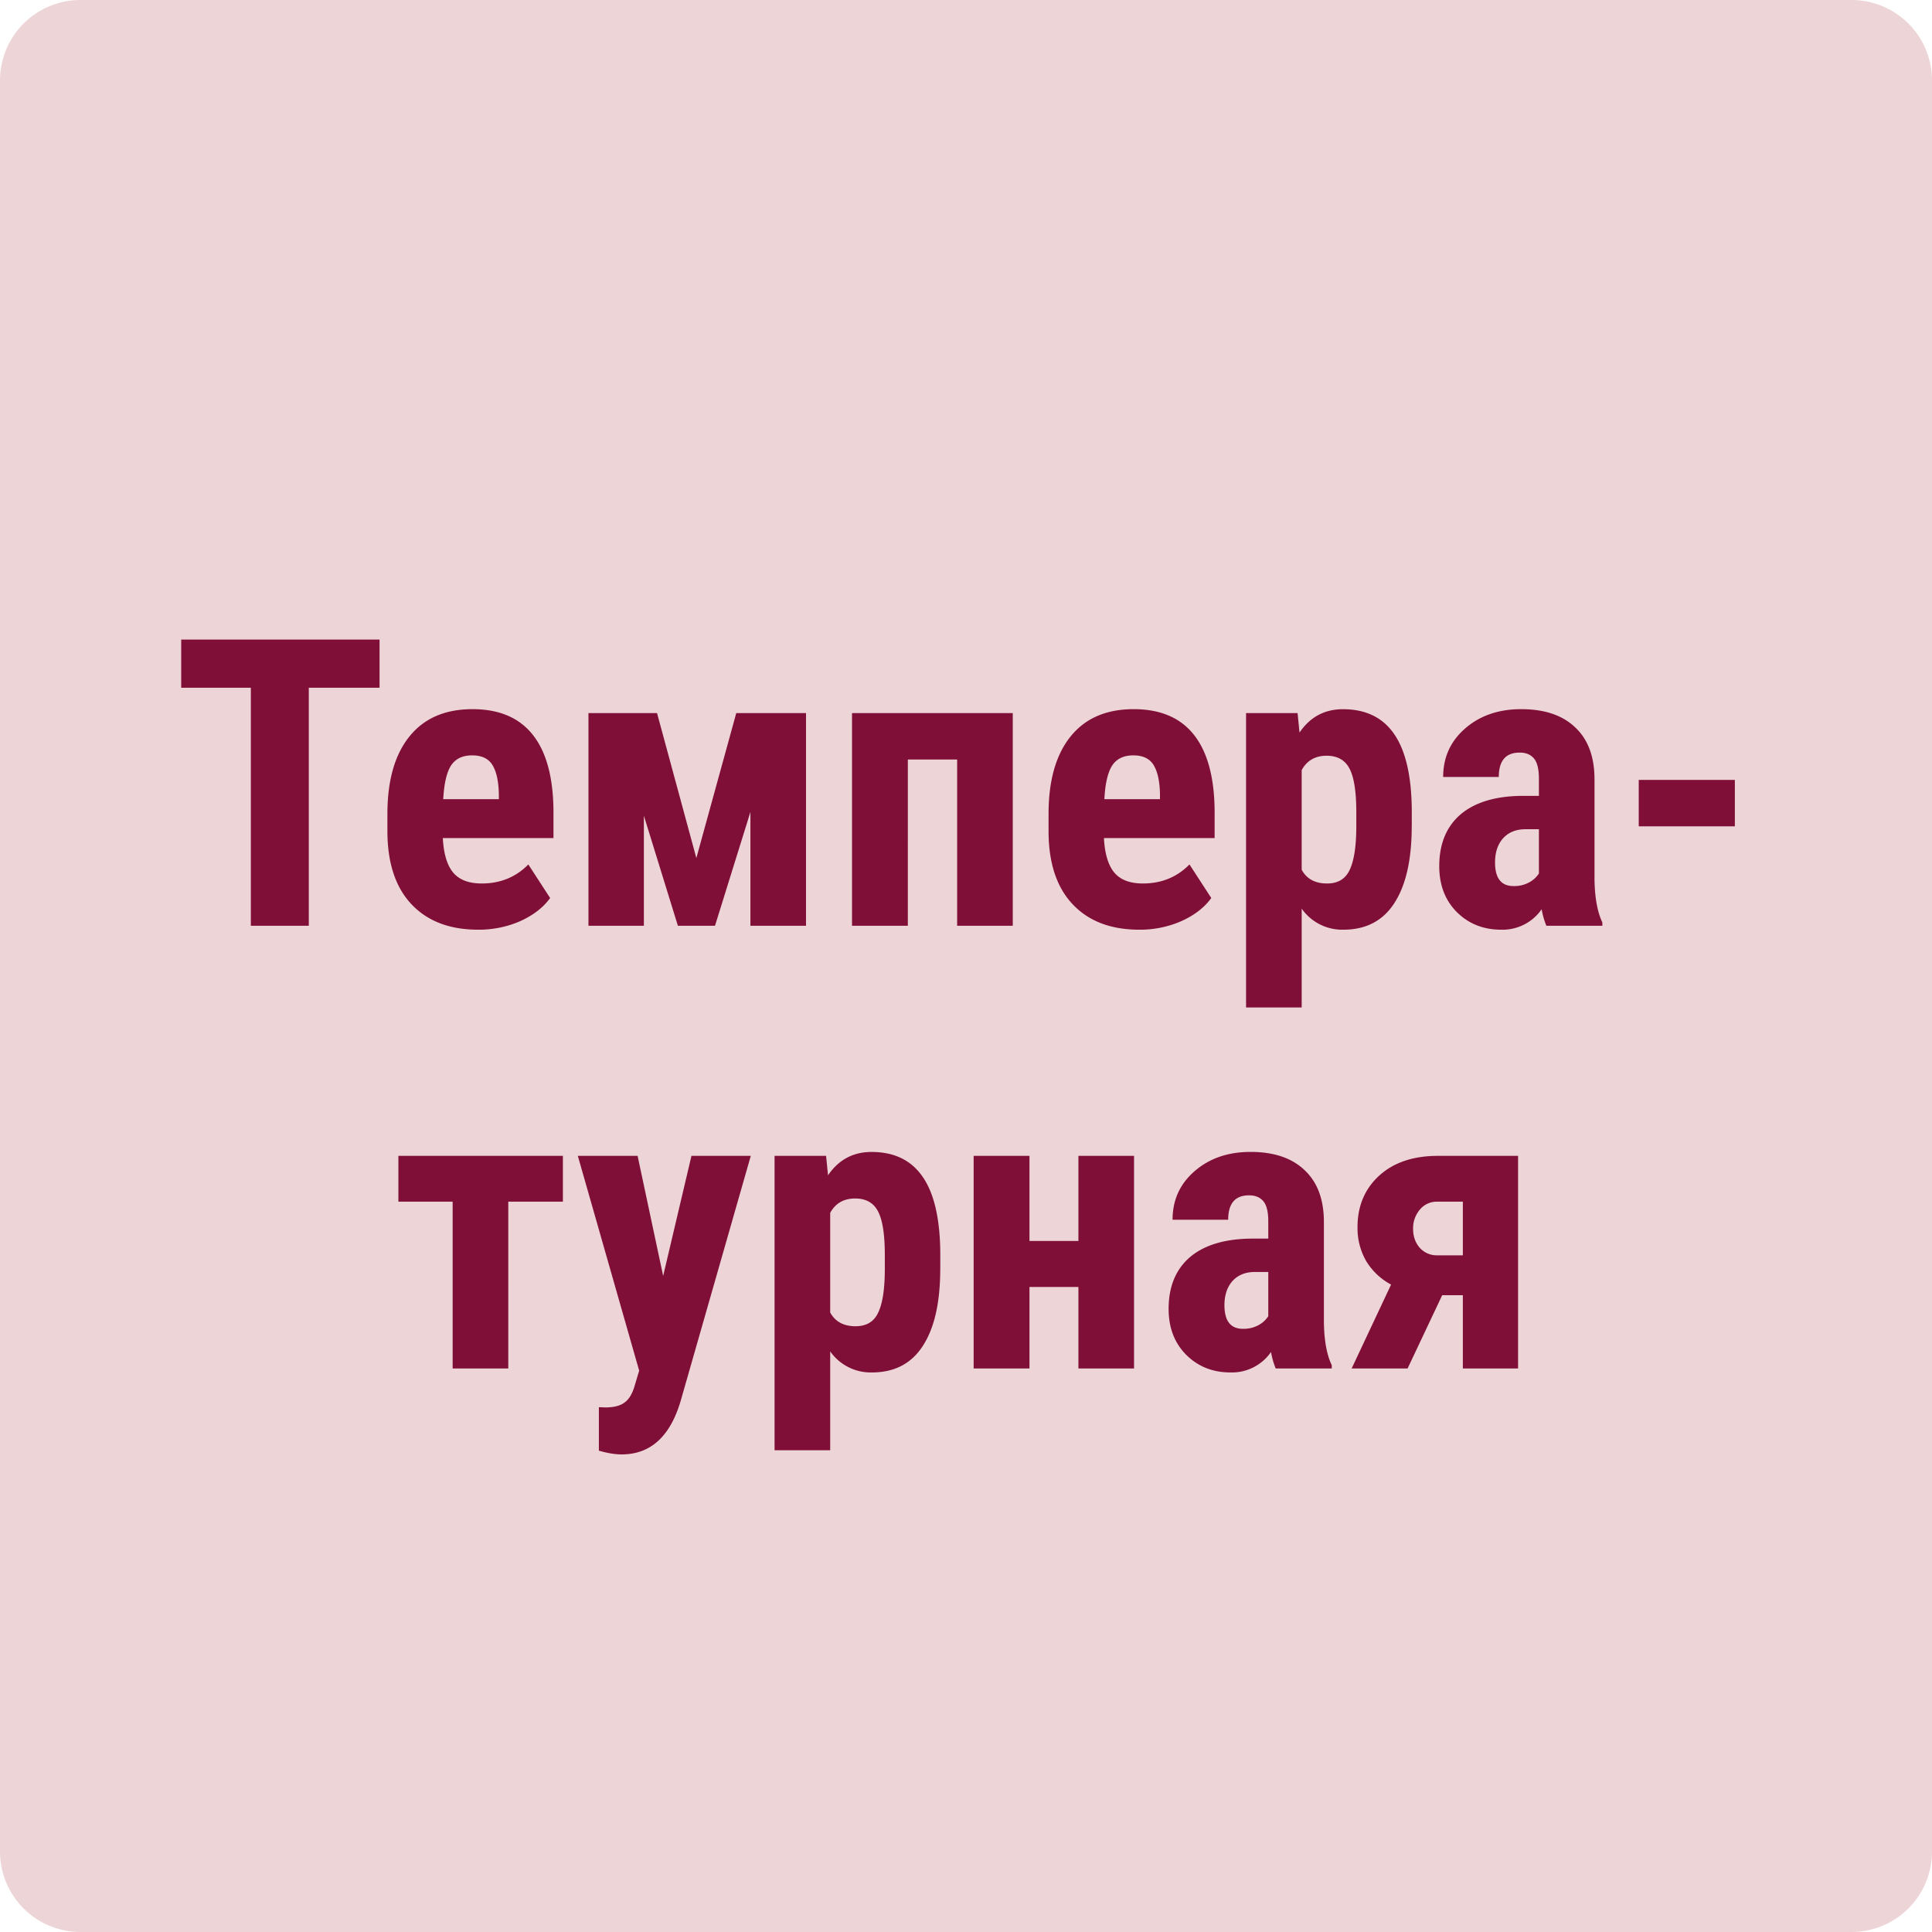 <svg xmlns="http://www.w3.org/2000/svg" width="48" height="48" fill="none" viewBox="0 0 48 48"><path fill="#EDD4D7" d="M0 2a2 2 0 0 1 2-2h44a2 2 0 0 1 2 2v44a2 2 0 0 1-2 2H2a2 2 0 0 1-2-2V2Z"/><path fill="#800F37" d="M9.43 17.087H7.672V23h-1.44v-5.913h-1.73V15.89H9.43v1.196ZM11.88 23.098c-.709 0-1.262-.212-1.66-.635-.396-.423-.595-1.029-.595-1.817v-.42c0-.833.182-1.476.547-1.928.364-.453.887-.679 1.567-.679.664 0 1.164.213 1.5.64.335.423.505 1.051.512 1.885v.678h-2.749c.02.39.106.677.259.86.153.179.389.268.708.268.462 0 .848-.158 1.157-.473l.542.834c-.17.235-.415.425-.737.572a2.556 2.556 0 0 1-1.05.215Zm-.868-3.242h1.382v-.128c-.007-.315-.059-.555-.157-.717-.097-.163-.267-.244-.508-.244-.24 0-.416.086-.527.258-.107.173-.17.45-.19.83ZM17.3 21.32l.992-3.603h1.733V23h-1.381v-2.827L17.764 23h-.922l-.845-2.734V23H14.62v-5.283h1.704l.977 3.603ZM25.162 23H23.78v-4.13h-1.225V23h-1.387v-5.283h3.994V23ZM28.307 23.098c-.71 0-1.263-.212-1.66-.635-.398-.423-.596-1.029-.596-1.817v-.42c0-.833.182-1.476.547-1.928.364-.453.887-.679 1.567-.679.664 0 1.164.213 1.5.64.334.423.505 1.051.512 1.885v.678h-2.75c.02.39.107.677.26.86.152.179.389.268.707.268.463 0 .849-.158 1.158-.473l.542.834c-.17.235-.415.425-.738.572a2.556 2.556 0 0 1-1.05.215Zm-.87-3.242h1.382v-.128c-.006-.315-.058-.555-.156-.717-.098-.163-.267-.244-.508-.244-.24 0-.416.086-.527.258-.108.173-.171.45-.19.83ZM35.074 20.524c0 .83-.143 1.467-.43 1.91-.283.442-.706.664-1.269.664a1.23 1.23 0 0 1-1.035-.523v2.456h-1.382v-7.314h1.28l.048.483c.264-.387.623-.58 1.08-.58.562 0 .986.204 1.269.614.286.41.433 1.039.44 1.885v.405Zm-1.377-.346c0-.511-.057-.873-.17-1.084-.111-.212-.3-.318-.567-.318-.283 0-.49.12-.62.357v2.475c.123.228.333.342.63.342.273 0 .462-.115.566-.346.108-.232.161-.591.161-1.08v-.346ZM38.419 23a1.932 1.932 0 0 1-.117-.41 1.181 1.181 0 0 1-1.006.508c-.443 0-.81-.147-1.104-.44-.29-.293-.434-.672-.434-1.138 0-.553.176-.98.527-1.284.355-.302.864-.457 1.529-.463h.42v-.425c0-.238-.041-.406-.123-.503-.081-.098-.2-.147-.356-.147-.345 0-.518.202-.518.606h-1.382c0-.489.183-.89.547-1.206.368-.32.832-.479 1.392-.479.58 0 1.027.151 1.343.454.319.3.478.73.478 1.29v2.485c.007.455.072.812.195 1.069V23H38.42Zm-.816-.986a.771.771 0 0 0 .391-.093.657.657 0 0 0 .24-.22v-1.099H37.9c-.234 0-.42.075-.556.225-.134.15-.2.35-.2.6 0 .391.152.587.458.587ZM43.102 20.53h-2.388v-1.153h2.388v1.152ZM13.985 29.855h-1.357V34h-1.382v-4.145H9.898v-1.138h4.087v1.138ZM16.476 31.7l.703-2.983h1.474l-1.738 6.074c-.26.895-.75 1.343-1.47 1.343-.166 0-.354-.031-.566-.093v-1.08l.161.006c.215 0 .376-.042.483-.127.111-.082.194-.225.25-.43l.107-.356-1.524-5.337h1.485l.635 2.983ZM23.36 31.524c0 .83-.143 1.467-.43 1.91-.282.442-.706.664-1.269.664a1.23 1.23 0 0 1-1.035-.523v2.456h-1.382v-7.314h1.28l.048.483c.264-.387.624-.58 1.08-.58.563 0 .986.204 1.269.614.286.41.433 1.039.44 1.885v.405Zm-1.377-.346c0-.511-.057-.873-.17-1.084-.111-.212-.3-.318-.567-.318-.283 0-.49.12-.62.357v2.475c.124.228.334.342.63.342.273 0 .462-.115.566-.347.108-.23.161-.59.161-1.079v-.346ZM28.175 34h-1.382v-2.026h-1.216V34H24.19v-5.283h1.387v2.114h1.216v-2.114h1.382V34ZM31.695 34a1.931 1.931 0 0 1-.117-.41 1.181 1.181 0 0 1-1.006.508c-.442 0-.81-.147-1.103-.44-.29-.293-.435-.672-.435-1.138 0-.553.176-.98.527-1.284.355-.302.865-.457 1.529-.463h.42v-.425c0-.238-.04-.406-.122-.503-.082-.098-.2-.147-.357-.147-.345 0-.517.202-.517.606h-1.382c0-.489.182-.89.547-1.206.368-.32.831-.479 1.391-.479.58 0 1.027.151 1.343.454.32.3.479.73.479 1.29v2.485c.006.455.071.812.195 1.069V34h-1.392Zm-.815-.986a.771.771 0 0 0 .39-.093.658.658 0 0 0 .24-.22v-1.099h-.332c-.235 0-.42.075-.557.225-.133.15-.2.35-.2.6 0 .391.153.587.459.587ZM37.716 28.717V34h-1.372v-1.821h-.513L34.971 34h-1.39l.98-2.085a1.607 1.607 0 0 1-.62-.586 1.645 1.645 0 0 1-.214-.84c0-.524.179-.95.537-1.279.361-.329.848-.493 1.46-.493h1.992Zm-2.608 1.816c0 .186.056.342.166.469a.565.565 0 0 0 .435.186h.635v-1.333h-.64a.541.541 0 0 0-.43.2.713.713 0 0 0-.166.478Z"/></svg>